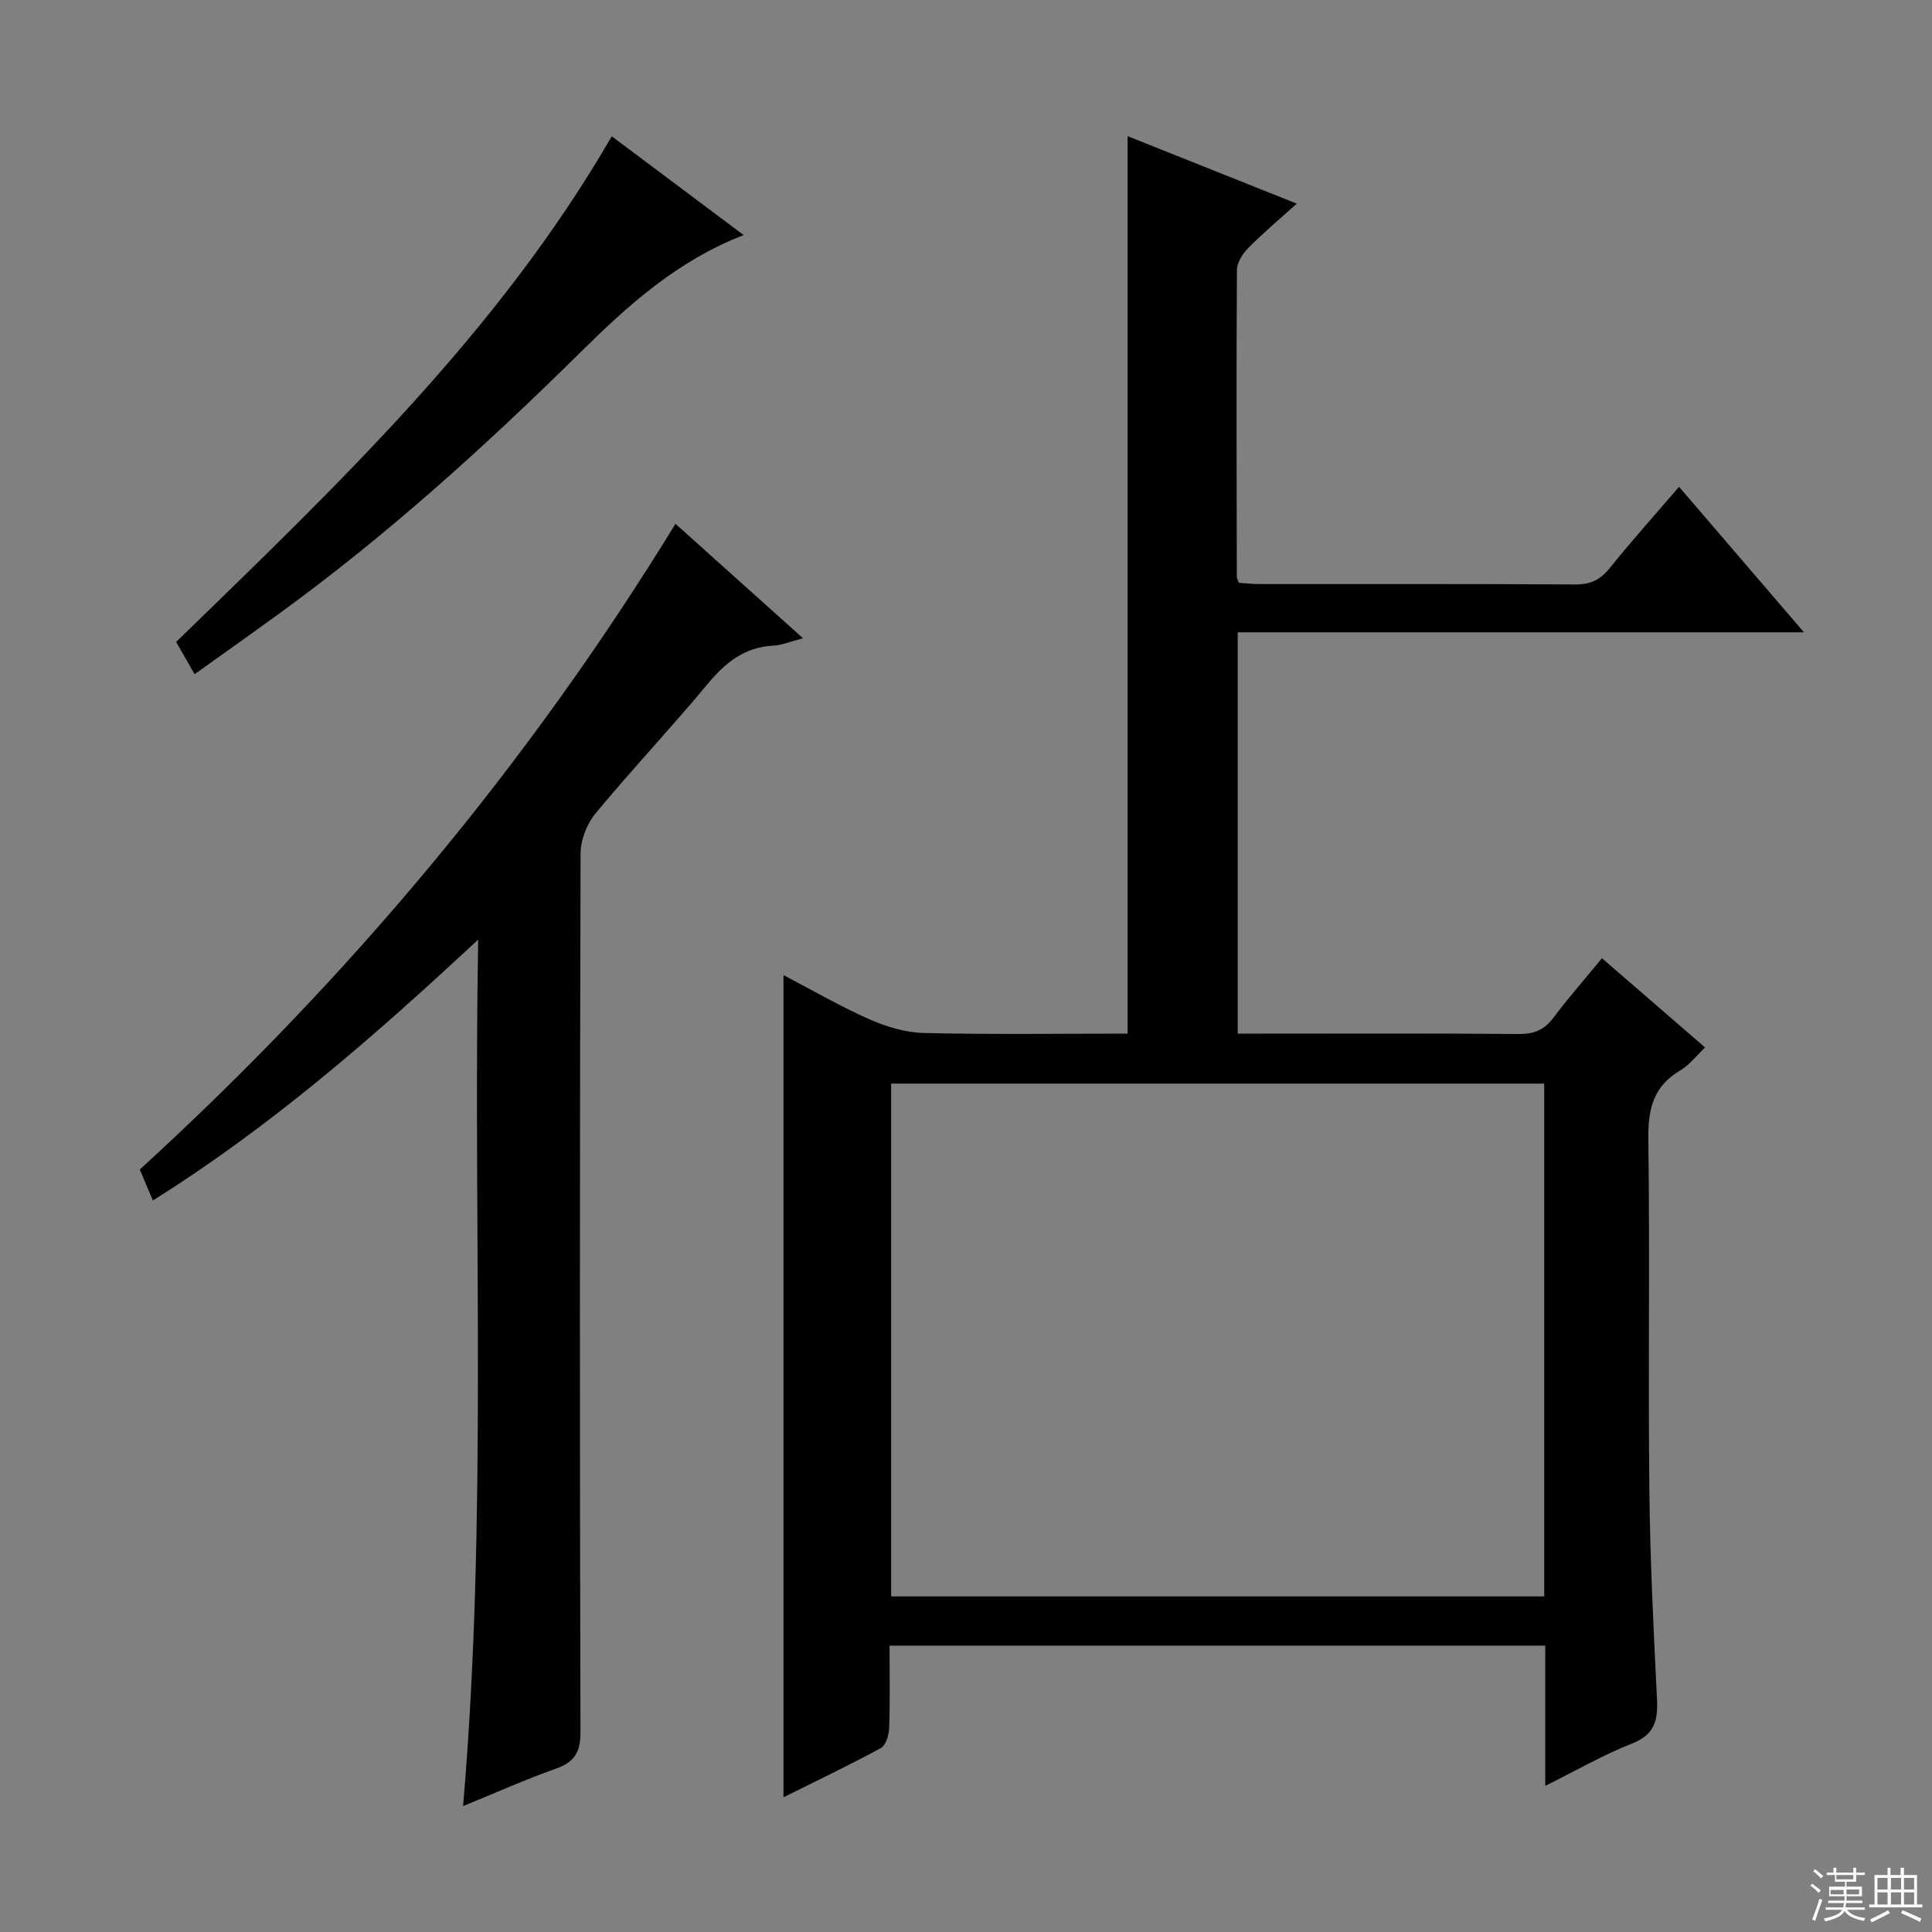 <svg enable-background="new 0 0 400 400" viewBox="0 0 400 400" xmlns="http://www.w3.org/2000/svg"><rect x="0" y="0" width="400" height="400" fill="#808080" stroke="none"/><g fill="#010102"><path d="m319.93 369.74c0-10.27 0-19.53 0-29.03-45.33 0-90.23 0-135.76 0 0 5.89.12 11.5-.08 17.09-.05 1.44-.7 3.56-1.75 4.13-6.53 3.55-13.25 6.75-20.13 10.18 0-56.82 0-113.15 0-170.22 5.97 3.11 11.76 6.48 17.86 9.17 3.51 1.55 7.49 2.73 11.28 2.81 13.97.33 27.95.13 42.11.13 0-61.96 0-123.66 0-185.81 11.3 4.51 22.76 9.08 35.02 13.97-3.68 3.33-7.03 6.13-10.08 9.22-1.15 1.17-2.3 3-2.31 4.54-.13 21.16-.06 42.31-.02 63.47 0 .3.19.61.41 1.27 1.31.09 2.75.26 4.19.26 21.83.02 43.65-.06 65.48.09 3.18.02 5.2-1 7.15-3.42 4.48-5.57 9.26-10.9 14.33-16.8 8.46 9.86 16.82 19.59 25.86 30.12-39.63 0-78.31 0-117.23 0v83.09h4.7c17.83 0 35.65-.08 53.48.08 3.16.03 5.27-.84 7.16-3.35 3.09-4.11 6.49-7.99 10.07-12.34 7.07 6.12 13.94 12.07 21.35 18.48-1.86 1.76-3.28 3.66-5.17 4.77-5.63 3.3-6.66 8.1-6.58 14.29.33 24.15-.05 48.32.21 72.47.15 14.46.87 28.91 1.58 43.35.22 4.41-.47 7.4-5.16 9.23-5.83 2.28-11.31 5.46-17.97 8.76zm-135.43-145.39v106.17h135.21c0-35.53 0-70.77 0-106.17-45.18 0-90.08 0-135.21 0z"/><path d="m139.85 108.45c8.69 7.8 17.21 15.45 26.41 23.7-2.62.67-4.4 1.44-6.22 1.53-5.95.32-9.88 3.53-13.55 7.95-7.55 9.09-15.67 17.69-23.2 26.79-1.8 2.17-3.08 5.51-3.09 8.31-.17 60.63-.18 121.26-.02 181.9.01 4.2-1.27 6.21-5.13 7.57-6.23 2.2-12.28 4.92-19.17 7.73 5.09-59.73 2.05-118.83 3.12-179.4-21.79 20.3-43.03 38.79-67.35 54.01-.97-2.3-1.79-4.22-2.71-6.4 43.08-39.36 80.25-83.65 110.91-133.69z"/><path d="m40.29 139.59c-1.54-2.7-2.68-4.69-3.82-6.68 33.08-32.19 66.57-63.87 90.19-104.69 8.76 6.56 17.71 13.26 27.31 20.45-13.68 5.29-23.89 14.48-33.63 24.11-19.68 19.44-40.12 37.98-62.53 54.25-5.64 4.1-11.33 8.13-17.52 12.56z"/></g><path d="m374.8 390.4.4-.4c.7.5 1.3 1 1.8 1.4l-.5.5c-.5-.6-1.1-1.1-1.7-1.5zm1 7.3-.6-.3c.5-1.4 1.1-2.8 1.5-4.3.2.1.4.2.6.3-.5 1.3-1 2.8-1.5 4.3zm-.4-10.3.4-.4c.4.3 1 .8 1.7 1.4l-.5.5c-.4-.5-1-1-1.6-1.5zm2.5.3h1.7v-1h.6v1h3.5v-1h.6v1h1.8v.5h-1.8v1.4h-2v1h3.2v2h-3.2v.9h3.3v.5h-3.4c0 .3-.1.6-.1.9h4v.5h-3.7c.7.9 1.9 1.5 3.8 1.7-.1.2-.2.4-.3.6-2.1-.4-3.5-1.1-4-2.1-.4 1-1.8 1.7-4 2.2-.1-.2-.2-.4-.3-.6 2.1-.4 3.4-1 3.8-1.8h-3.4v-.5h3.6c.1-.3.1-.6.2-.9h-3.3v-.5h3.4c0-.3 0-.6 0-.9h-3.2v-2h3.3v-1h-2.1v-1.4h-1.7v-.5zm1.1 3.5v1h2.7c0-.3 0-.4 0-.4 0-.1 0-.2 0-.2 0-.1 0-.2 0-.3h-2.7zm1.2-3v.9h3.5v-.9zm4.7 3h-2.6v.6.4h2.6z" fill="#fbfcfa"/><path d="m393.6 386.7h.6v1.5h2.7v6.1h1.1v.6h-11v-.6h1.1v-6.1h2.7v-1.5h.6v1.5h2.1v-1.5zm-2.7 8.8.4.6c-1.2.6-2.5 1.3-3.8 1.9-.1-.2-.2-.4-.3-.6 1.2-.6 2.5-1.2 3.7-1.9zm-2.2-6.7v2.4h2.1v-2.4zm0 3v2.5h2.1v-2.5zm2.8-3v2.4h2.1v-2.4zm0 3v2.5h2.1v-2.5zm6 6.1c-1.4-.7-2.7-1.3-3.9-1.8l.3-.6c1.5.6 2.7 1.2 3.9 1.7zm-1.2-9.1h-2.1v2.4h2.1zm-2.1 3v2.5h2.1v-2.5z" fill="#fbfcfa"/></svg>